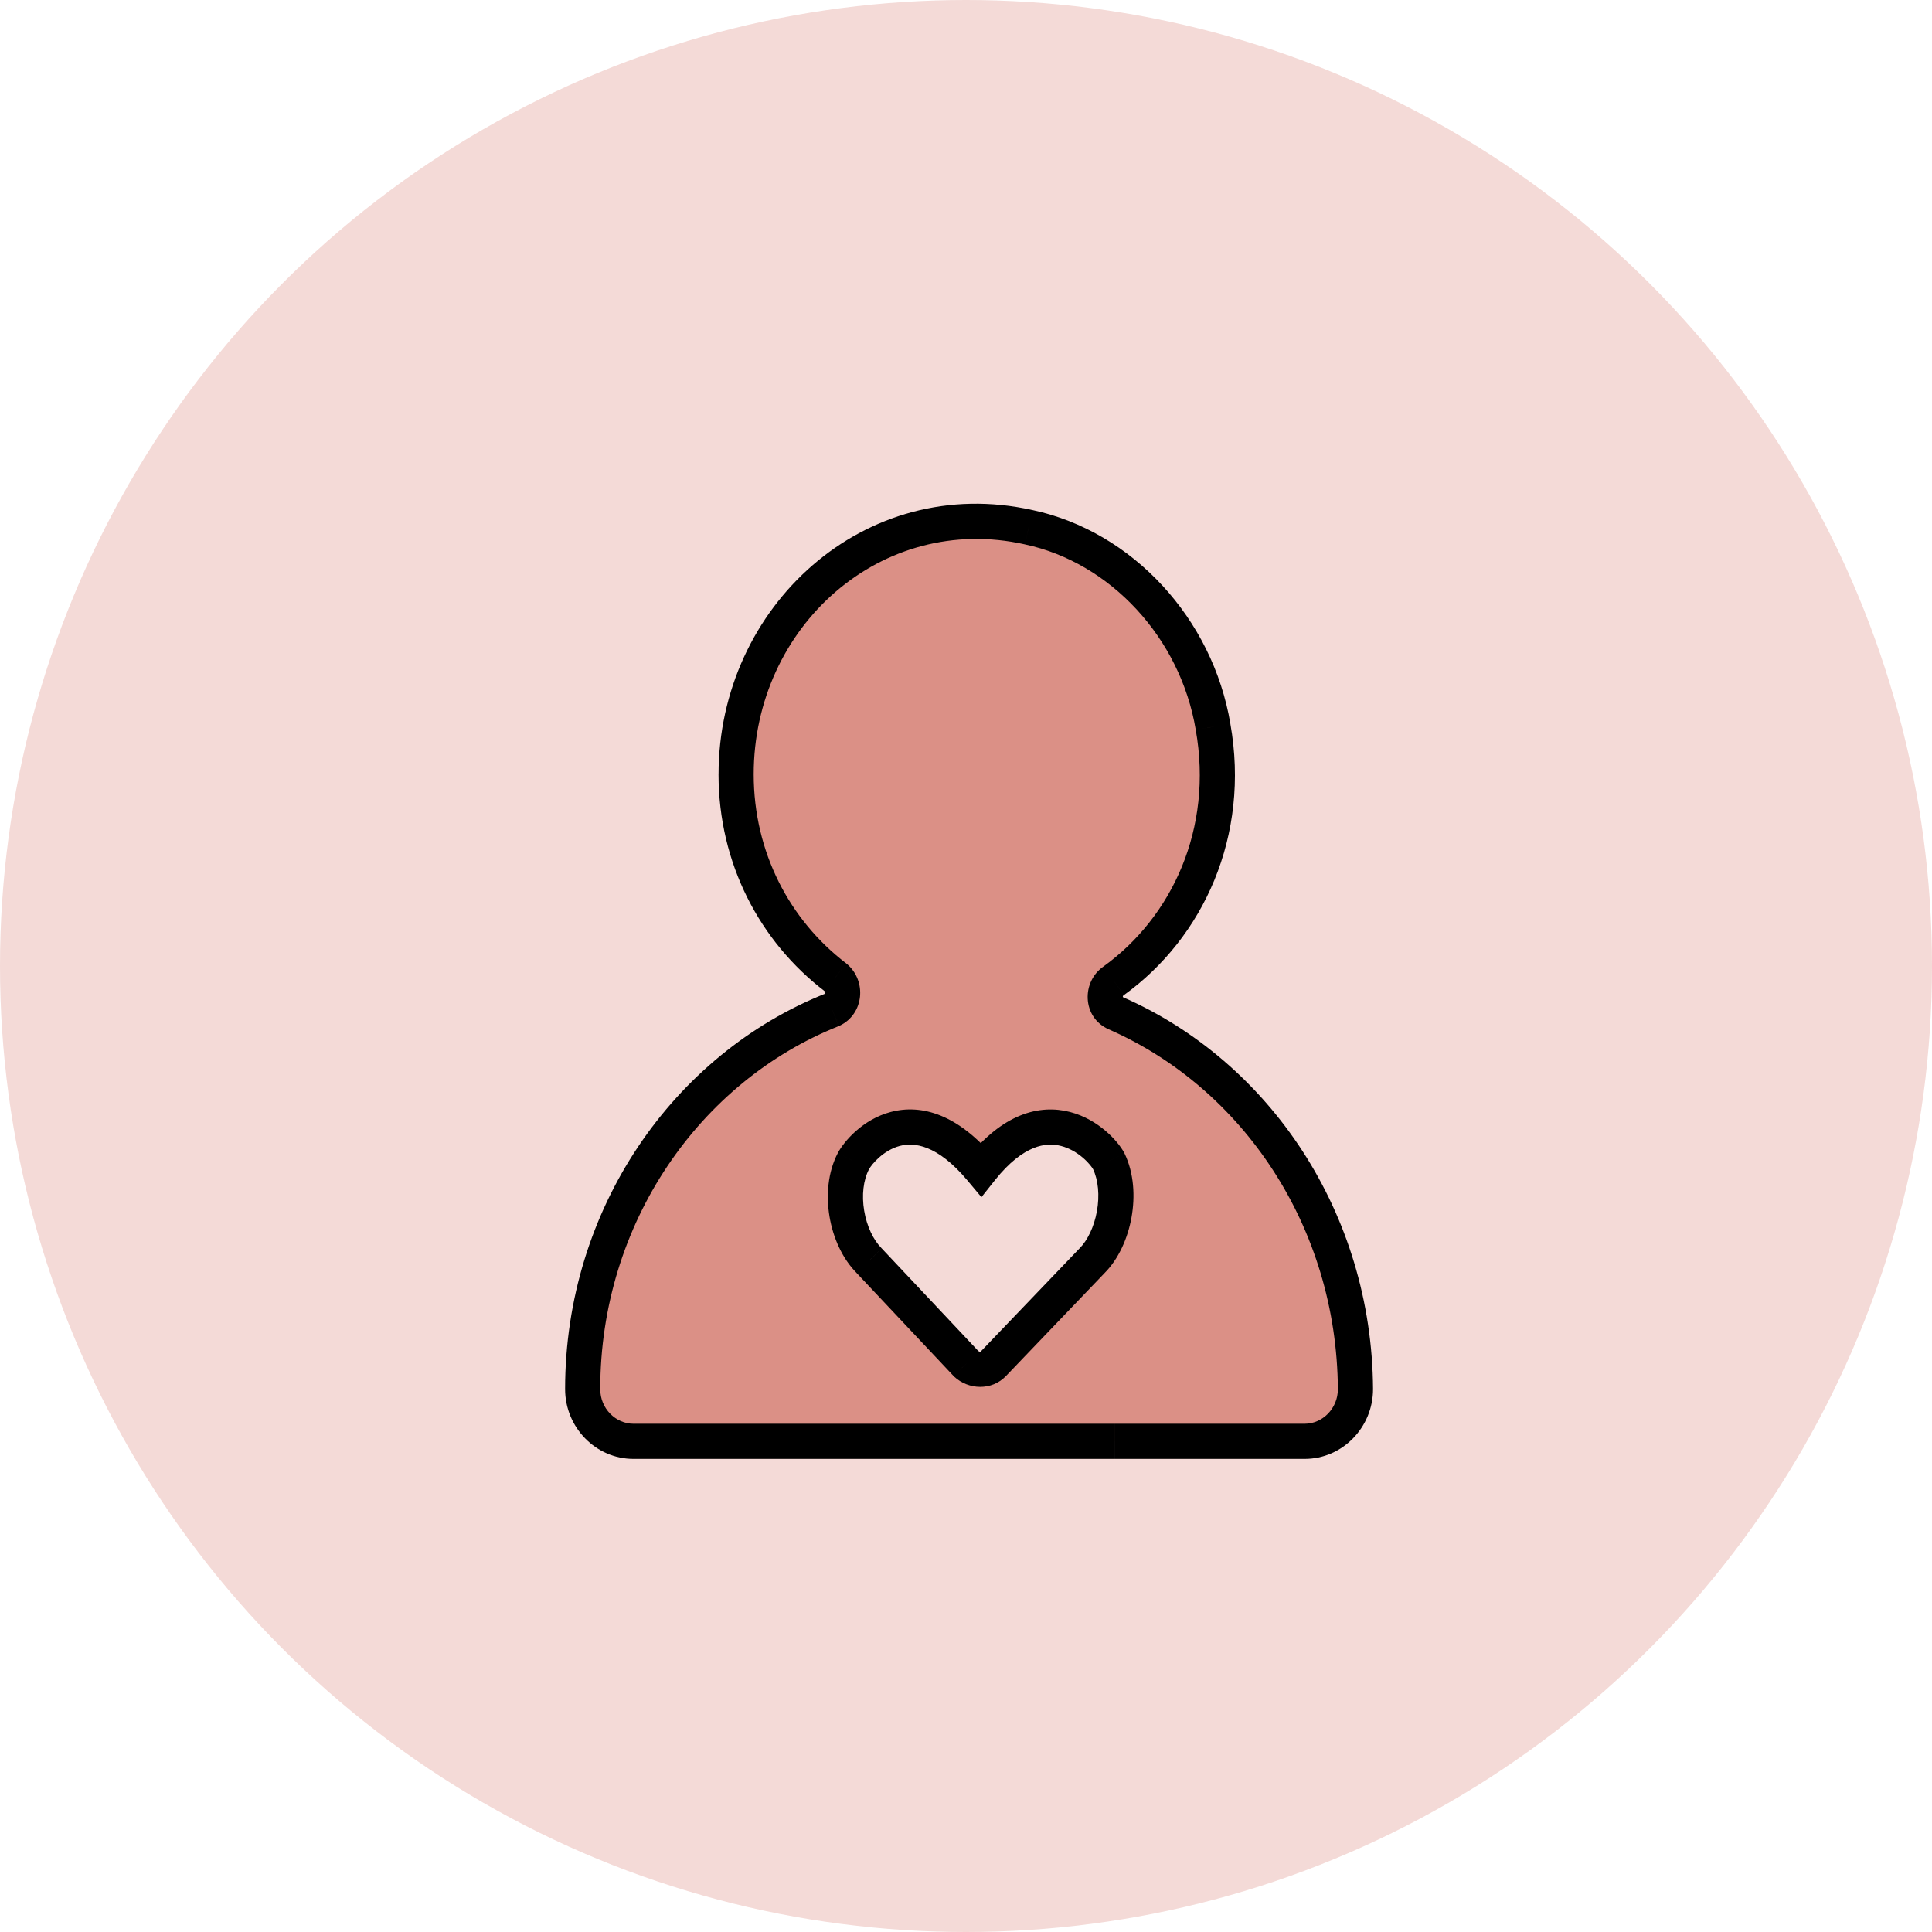 <svg xmlns="http://www.w3.org/2000/svg" width="80" height="80" fill="none" viewBox="0 0 80 80">
    <circle cx="40" cy="40" r="40" fill="#D8786B" opacity=".271"/>
    <path fill="#DB9086" fill-rule="evenodd" d="M46.115 40.613c-.502.336-.457 1.104.092 1.345 5.806 2.546 9.874 8.55 9.92 15.563 0 1.2-.96 2.161-2.103 2.161H26.23c-1.143 0-2.103-.96-2.103-2.161 0-7.157 4.297-13.306 10.331-15.708.503-.24.595-.96.138-1.345-2.515-1.92-4.115-4.947-4.115-8.406 0-6.532 5.669-11.672 12.114-10.23 3.84.816 6.95 4.178 7.635 8.261.777 4.371-1.052 8.31-4.114 10.52zm-4.984 15.86l4.092-4.272c.905-.907 1.303-2.835.688-4.12-.362-.681-2.644-2.987-5.287.34-2.788-3.327-4.924-1.021-5.287-.34-.651 1.247-.29 3.175.652 4.12l4.02 4.272c.325.302.832.302 1.122 0z" clip-rule="evenodd"/>
    <path fill="#000" d="M46.207 41.958l.292-.667-.292.667zm-.092-1.345l.405.605.01-.008.011-.007-.425-.59zM56.127 57.52h.728v-.005l-.728.005zM34.458 41.813l.27.677.022-.01.022-.01-.314-.657zm.138-1.345l.468-.557-.013-.01-.014-.01-.441.578zm8-18.637l-.16.71.008.002.151-.712zm7.634 8.262l-.718.12.001.008.717-.128zm-5.007 22.108l-.516-.514-.005.005-.005.005.526.504zm-4.092 4.272l-.526-.504.526.504zm4.78-8.393l.656-.314-.007-.014-.007-.014-.642.342zm-5.287.34l-.558.468.573.684.555-.699-.57-.453zm-5.287-.34l-.642-.342-.003.005.645.337zm.652 4.12l.53-.498-.007-.007-.007-.008-.516.514zm4.02 4.273l-.53.498.016.019.018.016.495-.533zm6.49-15.182l-.004-.002.002.002c0 .001-.003-.005-.004-.017 0-.013.002-.025.006-.034.003-.006.009-.014.021-.022l-.809-1.21c-.941.629-.915 2.127.204 2.616l.584-1.333zm10.356 16.225c-.048-7.292-4.28-13.56-10.356-16.225l-.584 1.333c5.535 2.428 9.44 8.168 9.484 14.902l1.456-.01zm-2.83 2.894c1.557 0 2.83-1.3 2.83-2.89h-1.456c0 .813-.647 1.435-1.375 1.435v1.455zm-7.864 0h7.863v-1.455h-7.863v1.455zm-12.068 0H46.16v-1.455H34.093v1.455zm-7.863 0h7.863v-1.455H26.23v1.455zm-2.83-2.89c0 1.59 1.272 2.89 2.83 2.89v-1.455c-.728 0-1.375-.622-1.375-1.434h-1.456zm10.79-16.383C27.87 43.652 23.4 50.073 23.4 57.521h1.455c0-6.867 4.122-12.742 9.872-15.031l-.538-1.353zm-.063-.111c.018.014.026.028.03.04.006.015.009.032.007.049-.002.018-.008.03-.012.035-.002.004-.004.005-.007.007l.627 1.313c1.007-.48 1.131-1.853.292-2.559l-.937 1.115zm-4.374-8.964c0 3.69 1.71 6.929 4.4 8.985l.885-1.157c-2.338-1.786-3.829-4.6-3.829-7.828h-1.456zm13.001-10.941c-6.956-1.555-13 4.002-13 10.942h1.455c0-6.126 5.293-10.849 11.228-9.522l.317-1.42zm8.194 8.852c-.732-4.357-4.049-7.97-8.201-8.854l-.303 1.424c3.528.75 6.428 3.861 7.068 7.67l1.436-.24zm-4.407 11.23c3.285-2.37 5.233-6.585 4.405-11.237l-1.433.255c.727 4.09-.982 7.752-3.823 9.801l.851 1.18zm-1.844 10.494l-4.092 4.272 1.052 1.007 4.091-4.272-1.05-1.007zm.557-3.302c.225.469.283 1.109.167 1.759-.118.652-.393 1.211-.714 1.533l1.03 1.028c.585-.586.962-1.445 1.116-2.304.155-.862.105-1.83-.286-2.645l-1.313.629zm-4.06.478c.605-.762 1.149-1.149 1.595-1.33.437-.179.82-.177 1.15-.09.343.088.648.272.894.48.252.215.397.417.435.49l1.285-.685c-.143-.268-.419-.609-.778-.914-.367-.312-.865-.624-1.47-.78-.615-.16-1.32-.154-2.065.15-.737.3-1.47.872-2.186 1.774l1.14.905zm-5.214-.45c.114-.214.596-.791 1.277-.972.576-.152 1.537-.08 2.81 1.437l1.115-.935c-1.516-1.809-3.017-2.248-4.297-1.909-1.174.31-1.941 1.227-2.19 1.694l1.285.684zm.525 3.264c-.34-.34-.613-.907-.721-1.553-.108-.645-.035-1.27.199-1.717l-1.29-.674c-.419.8-.49 1.764-.345 2.631.145.867.524 1.736 1.126 2.34l1.03-1.027zm4.034 4.287l-4.02-4.272-1.06.998 4.02 4.271 1.06-.997zm.066-.005c.006-.006.004.003-.022.003-.025 0-.055-.01-.08-.033l-.99 1.067c.588.545 1.552.588 2.144-.03l-1.052-1.007z"/>
</svg>

